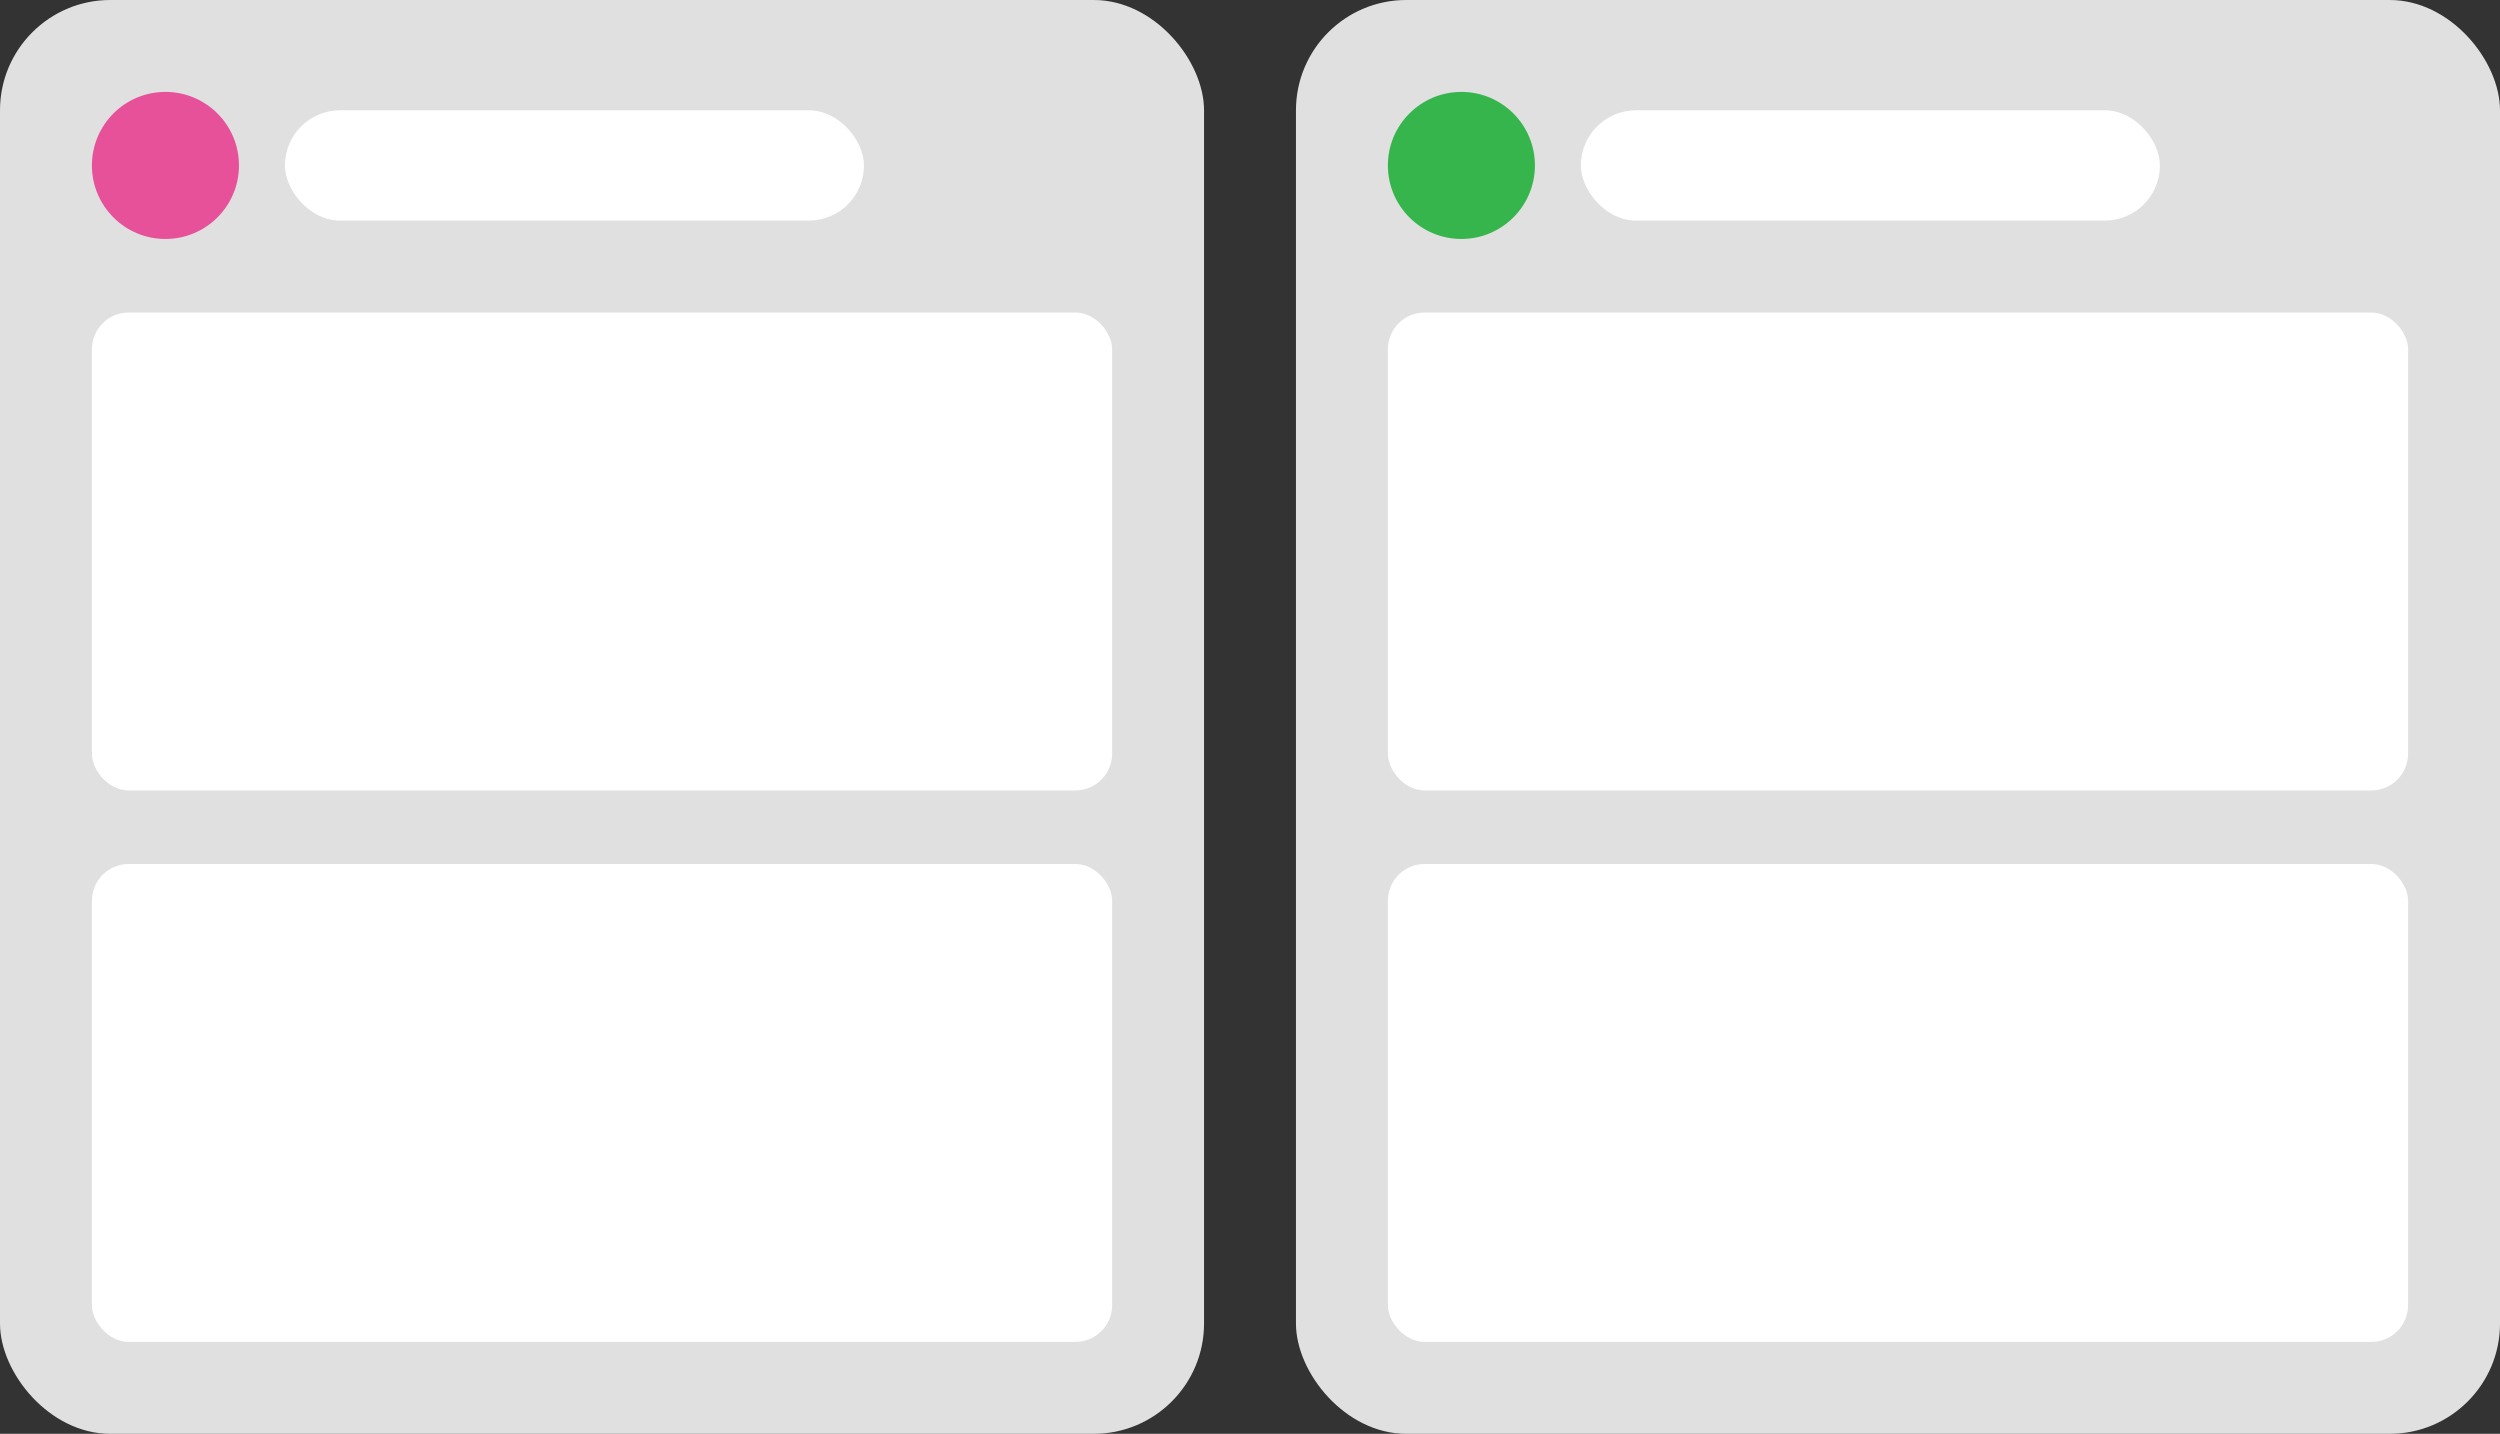 <svg width="272" height="156" viewBox="0 0 272 156" fill="none" xmlns="http://www.w3.org/2000/svg">
<rect x="0" y="0" width="272" height="156" fill="#333333" stroke="none"/>
<rect width="131" height="156" rx="12" fill="#E0E0E0"/>
<circle cx="18" cy="18" r="8" fill="#E6519A"/>
<rect x="31" y="12" width="63" height="12" rx="6" fill="white"/>
<rect x="10" y="34" width="111" height="52" rx="4" fill="white"/>
<rect x="10" y="94" width="111" height="52" rx="4" fill="white"/>
<rect x="141" width="131" height="156" rx="12" fill="#E0E0E0"/>
<circle cx="159" cy="18" r="8" fill="#36B54C"/>
<rect x="172" y="12" width="63" height="12" rx="6" fill="white"/>
<rect x="151" y="34" width="111" height="52" rx="4" fill="white"/>
<rect x="151" y="94" width="111" height="52" rx="4" fill="white"/>
</svg>
